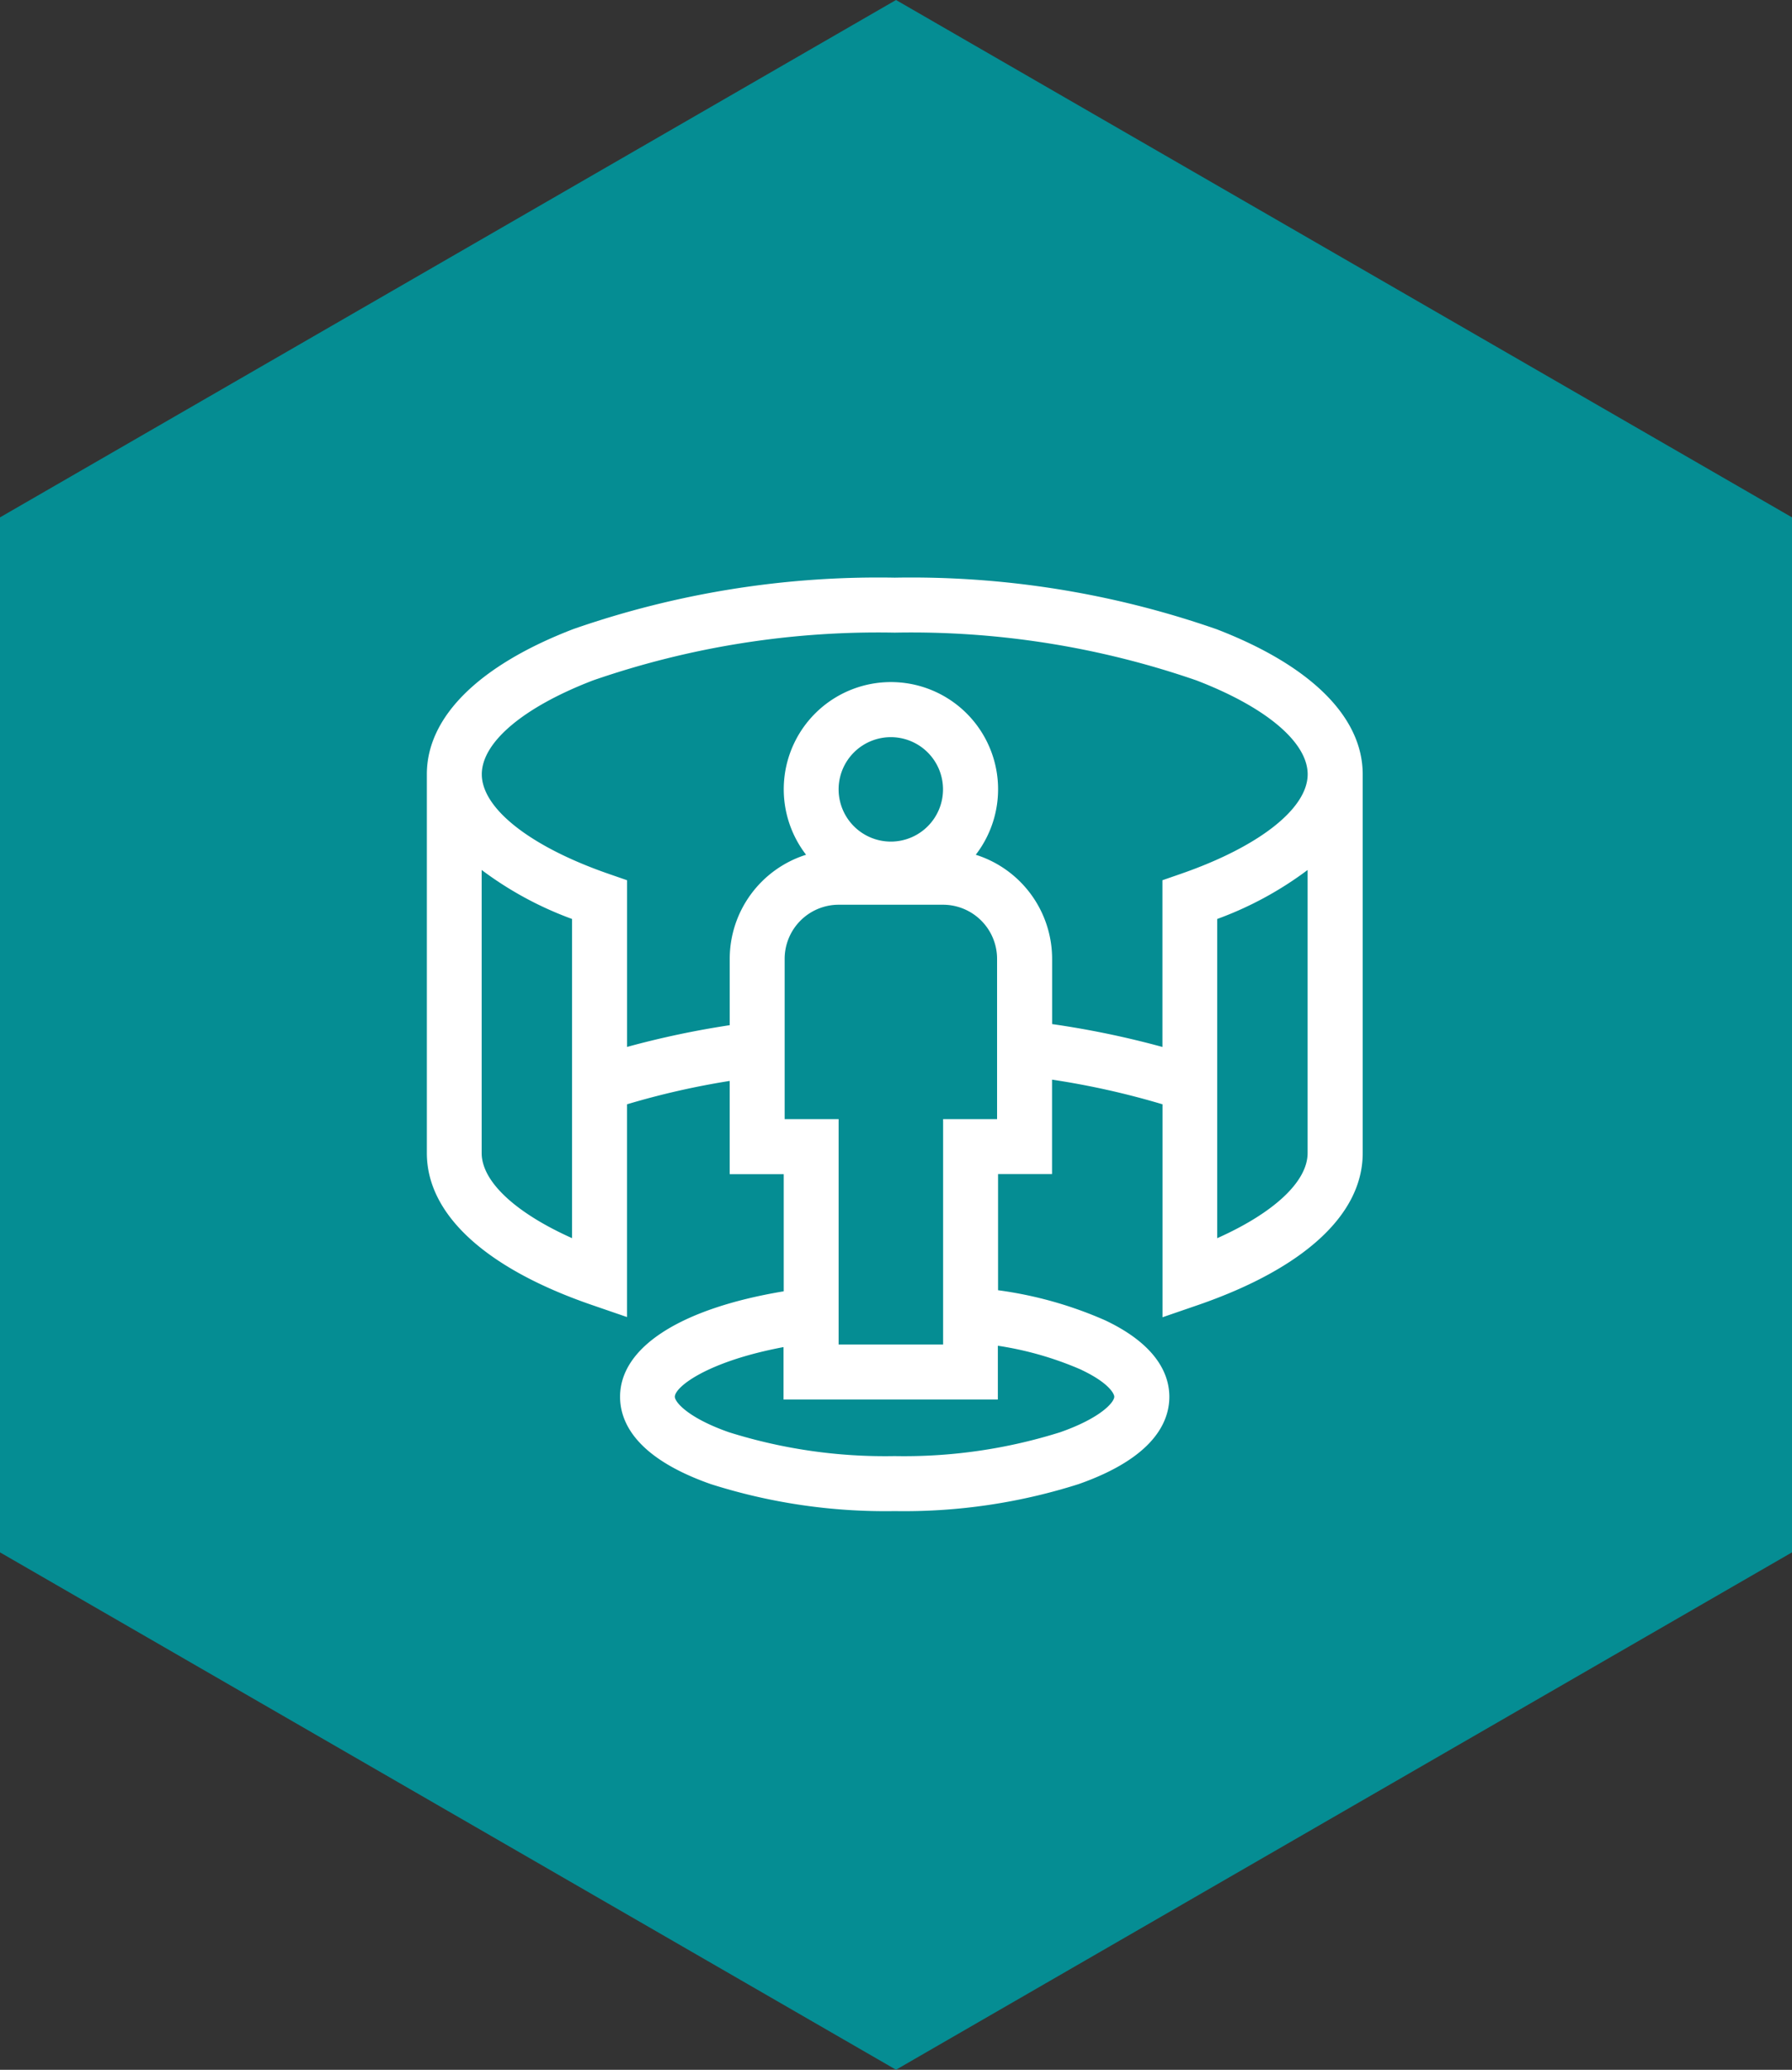 <svg xmlns="http://www.w3.org/2000/svg" width="71.371" height="82.412" viewBox="0 0 71.371 82.412"><rect x="0" y="0" width="71.371" height="82.412" fill="#333333" stroke="none"/><g transform="translate(-2268 -178)"><path d="M20.6,0,0,35.685,20.6,71.371H61.809l20.6-35.686L61.809,0Z" transform="translate(2339.371 178) rotate(90)" fill="#058d93"></path><path d="M31.43,2.776A36.939,36.939,0,0,0,18.635.731,36.939,36.939,0,0,0,5.84,2.776C2.074,4.222,0,6.275,0,8.559V23.64c0,2.431,2.315,4.573,6.519,6.031l1.453.5V21.7a31.6,31.6,0,0,1,4.09-.931v3.713h2.152v4.664c-4.1.681-6.518,2.222-6.518,4.2,0,1.007.627,2.428,3.615,3.477a22.921,22.921,0,0,0,7.323,1.074,22.921,22.921,0,0,0,7.323-1.074c2.988-1.049,3.615-2.47,3.615-3.477,0-.836-.443-2.043-2.552-3.043a15.74,15.74,0,0,0-4.27-1.2V24.478H24.9v-3.76A31.963,31.963,0,0,1,29.3,21.7v8.479l1.453-.5c4.2-1.459,6.52-3.6,6.52-6.031V8.559c0-2.284-2.074-4.337-5.84-5.783ZM5.784,27.03c-2.251-1.008-3.6-2.253-3.6-3.39V12.37a14,14,0,0,0,3.6,1.951ZM16.4,9.161a2.079,2.079,0,1,1,2.079,2.079A2.082,2.082,0,0,1,16.4,9.161Zm0,4.593h4.159a2.155,2.155,0,0,1,2.152,2.152V22.29H20.562v8.974H16.4V22.29H14.251V15.906A2.155,2.155,0,0,1,16.4,13.754Zm9.679,18.524c1.068.506,1.3.941,1.3,1.066,0,.214-.526.841-2.151,1.412a20.717,20.717,0,0,1-6.6.951,20.715,20.715,0,0,1-6.6-.951c-1.625-.571-2.151-1.2-2.151-1.412,0-.384,1.266-1.4,4.329-1.977v2.086h8.536v-2.14A13.242,13.242,0,0,1,26.083,32.277Zm9-8.637c0,1.137-1.344,2.382-3.6,3.39V14.321a13.994,13.994,0,0,0,3.6-1.951ZM30.033,12.523l-.736.255v6.639a35.975,35.975,0,0,0-4.394-.911v-2.6a4.349,4.349,0,0,0-3.041-4.142,4.268,4.268,0,1,0-6.758,0,4.349,4.349,0,0,0-3.041,4.142V18.55a35.687,35.687,0,0,0-4.09.866V12.778l-.736-.255c-3.114-1.08-5.048-2.6-5.048-3.963,0-1.276,1.658-2.674,4.435-3.74a34.732,34.732,0,0,1,12.011-1.9,34.734,34.734,0,0,1,12.011,1.9c2.777,1.066,4.435,2.464,4.435,3.74,0,1.364-1.934,2.883-5.048,3.963Z" transform="translate(2285 200.269)" fill="#fff"></path></g></svg>
